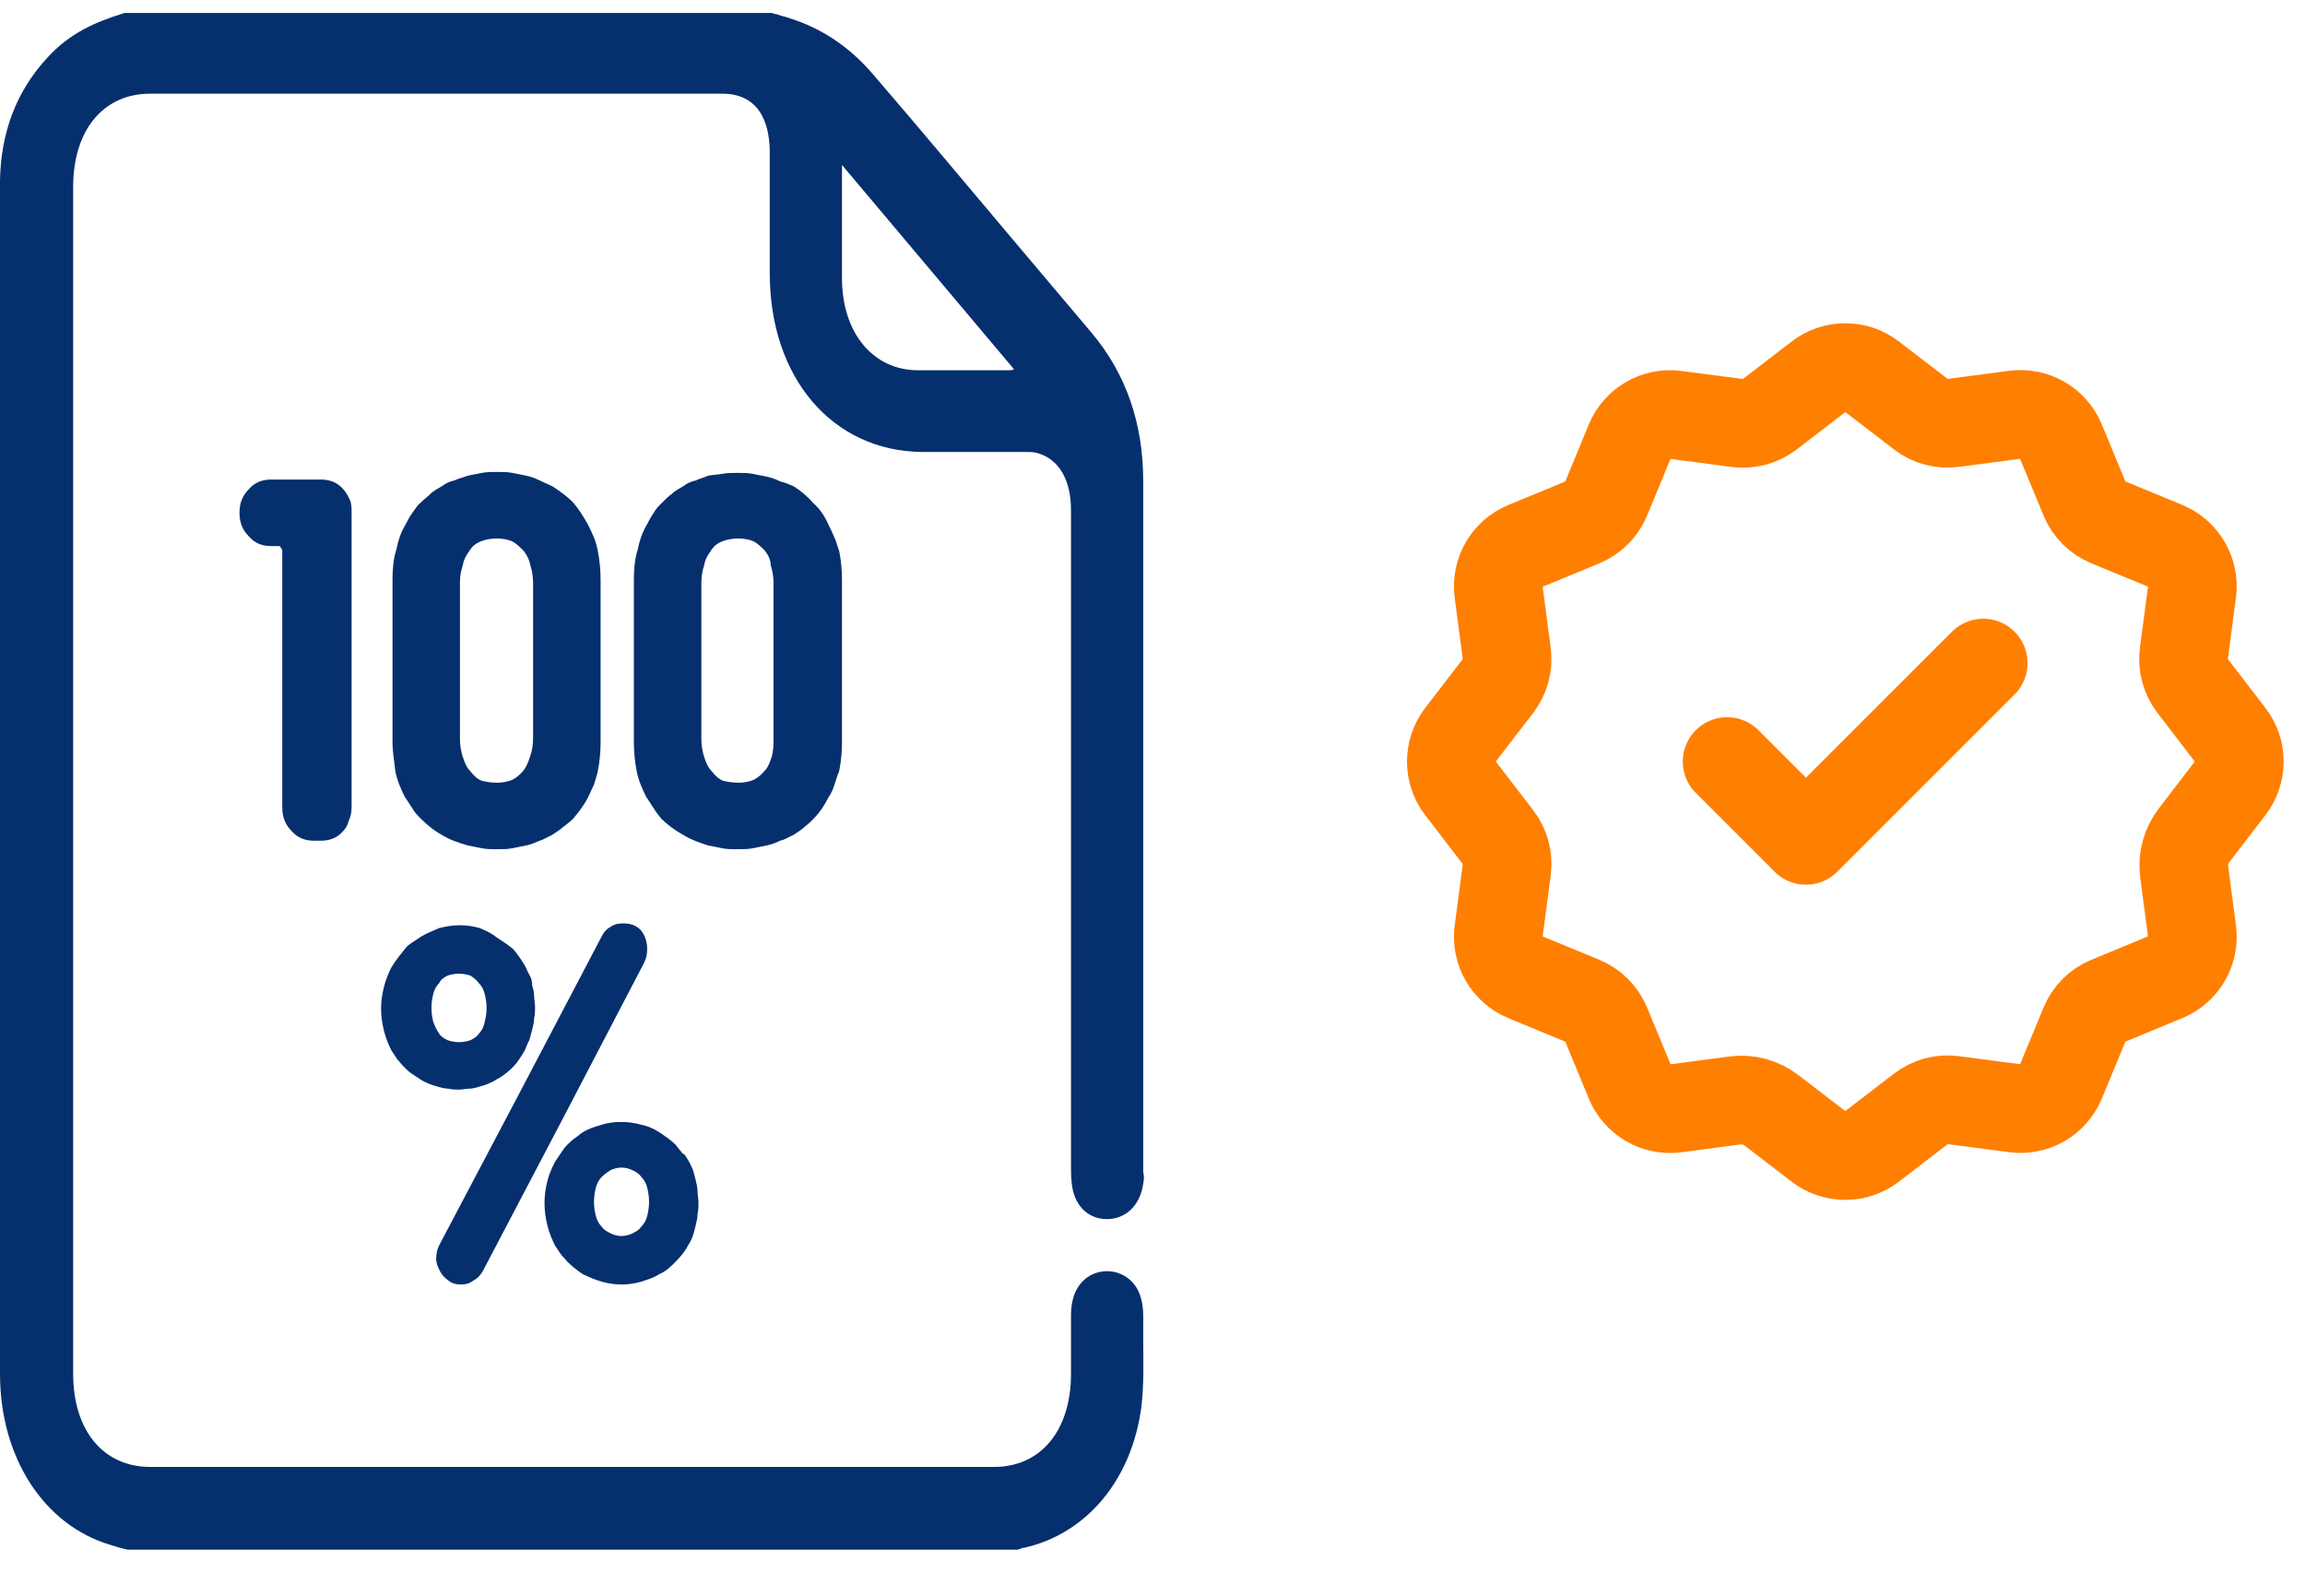 <svg width="39" height="27" viewBox="0 0 39 27" fill="none" xmlns="http://www.w3.org/2000/svg">
<path d="M29.222 12.885L30.556 14.219L33.556 11.219M29.357 18.619C29.575 18.59 29.796 18.65 29.97 18.784L30.772 19.399C31.038 19.603 31.406 19.603 31.671 19.399L32.503 18.76C32.659 18.641 32.855 18.588 33.049 18.614L34.091 18.751C34.422 18.795 34.741 18.61 34.869 18.302L35.27 17.333C35.345 17.151 35.488 17.008 35.67 16.933L36.639 16.532C36.947 16.405 37.132 16.085 37.088 15.754L36.956 14.75C36.927 14.531 36.987 14.311 37.121 14.136L37.736 13.334C37.94 13.069 37.94 12.7 37.736 12.436L37.097 11.603C36.978 11.448 36.925 11.251 36.951 11.057L37.088 10.016C37.132 9.685 36.947 9.366 36.639 9.237L35.67 8.837C35.488 8.762 35.345 8.618 35.27 8.437L34.869 7.468C34.742 7.159 34.422 6.974 34.091 7.018L33.049 7.155C32.855 7.182 32.659 7.129 32.504 7.011L31.672 6.372C31.406 6.168 31.038 6.168 30.773 6.372L29.941 7.011C29.785 7.129 29.589 7.182 29.395 7.157L28.353 7.02C28.022 6.976 27.703 7.16 27.575 7.469L27.175 8.438C27.099 8.619 26.956 8.763 26.775 8.838L25.806 9.238C25.497 9.366 25.313 9.685 25.357 10.017L25.494 11.058C25.519 11.252 25.466 11.448 25.348 11.603L24.708 12.436C24.505 12.701 24.505 13.07 24.708 13.334L25.348 14.167C25.467 14.322 25.52 14.519 25.494 14.713L25.357 15.754C25.313 16.085 25.497 16.405 25.806 16.533L26.775 16.933C26.956 17.008 27.1 17.152 27.175 17.333L27.576 18.302C27.703 18.611 28.023 18.796 28.354 18.752L29.357 18.619Z" stroke="#FF7F00" stroke-width="1.5" stroke-linecap="round" stroke-linejoin="round"/>
<path d="M19.343 22.665C19.343 22.537 19.343 22.392 19.343 22.263C19.343 21.958 19.247 21.781 19.15 21.684C19.038 21.572 18.893 21.508 18.732 21.508C18.427 21.508 18.121 21.733 18.121 22.247C18.121 22.456 18.121 22.649 18.121 22.858C18.121 22.987 18.121 23.116 18.121 23.244C18.121 24.209 17.607 24.82 16.819 24.82C12.059 24.82 7.3 24.82 2.541 24.82C1.753 24.82 1.238 24.209 1.238 23.244C1.238 16.555 1.238 9.85 1.238 3.161C1.238 2.196 1.753 1.585 2.541 1.585C5.772 1.585 8.988 1.585 12.22 1.585C12.928 1.585 13.024 2.213 13.024 2.582C13.024 2.968 13.024 3.338 13.024 3.724C13.024 4.03 13.024 4.319 13.024 4.624C13.024 6.393 14.085 7.631 15.597 7.647C15.854 7.647 16.127 7.647 16.385 7.647C16.706 7.647 17.012 7.647 17.333 7.647C17.414 7.647 17.494 7.647 17.542 7.663C17.912 7.76 18.121 8.114 18.121 8.628C18.121 10.445 18.121 12.117 18.121 13.757C18.121 15.687 18.121 17.6 18.121 19.739C18.121 19.851 18.121 19.996 18.153 20.141C18.234 20.479 18.491 20.655 18.797 20.623C19.086 20.591 19.295 20.366 19.343 20.028C19.359 19.948 19.359 19.884 19.343 19.835V16.378C19.343 13.645 19.343 11.088 19.343 8.146C19.343 7.165 19.054 6.329 18.475 5.637L17.172 4.094C16.369 3.145 15.581 2.196 14.777 1.264C14.407 0.83 13.973 0.524 13.474 0.347C13.378 0.315 13.297 0.283 13.217 0.267C13.169 0.251 13.137 0.235 13.104 0.235L13.056 0.219H2.106L2.058 0.235C1.656 0.363 1.19 0.54 0.788 0.991C0.273 1.553 0.016 2.245 0 3.049C0 4.046 0 5.075 0 6.055C0 6.409 0 6.763 0 7.133V10.3C0 14.61 0 18.919 0 23.244C0 24.659 0.74 25.801 1.865 26.138C1.913 26.154 1.978 26.171 2.026 26.187L2.155 26.219H17.221L17.269 26.203C17.285 26.203 17.301 26.187 17.317 26.187H17.333C18.395 25.945 19.15 25.029 19.311 23.807C19.359 23.405 19.343 23.035 19.343 22.665ZM17.06 6.265C16.883 6.265 16.706 6.265 16.529 6.265C16.401 6.265 16.288 6.265 16.16 6.265C15.95 6.265 15.742 6.265 15.533 6.265C14.777 6.265 14.246 5.637 14.246 4.705C14.246 4.464 14.246 4.222 14.246 3.981C14.246 3.692 14.246 3.402 14.246 3.113C14.246 3 14.246 2.904 14.246 2.791L17.157 6.248C17.124 6.265 17.092 6.265 17.06 6.265Z" fill="#062F6E"/>
<path d="M4.052 8.676C4.052 8.516 4.1 8.387 4.213 8.274C4.309 8.162 4.438 8.114 4.583 8.114H5.001H5.435C5.58 8.114 5.708 8.162 5.805 8.274C5.853 8.323 5.885 8.387 5.917 8.451C5.949 8.516 5.949 8.596 5.949 8.676V11.169V13.661C5.949 13.741 5.933 13.822 5.901 13.886C5.885 13.95 5.853 14.015 5.805 14.063C5.708 14.175 5.58 14.224 5.435 14.224H5.37H5.306C5.161 14.224 5.033 14.175 4.936 14.063C4.824 13.95 4.776 13.822 4.776 13.661V11.49V9.32C4.776 9.304 4.759 9.271 4.743 9.255C4.743 9.239 4.727 9.239 4.695 9.239H4.631H4.583C4.438 9.239 4.309 9.191 4.213 9.078C4.1 8.966 4.052 8.837 4.052 8.676Z" fill="#062F6E"/>
<path d="M9.953 8.885C9.985 8.95 10.017 9.014 10.05 9.094C10.082 9.175 10.098 9.239 10.114 9.32C10.146 9.48 10.162 9.641 10.162 9.818V11.185V12.552C10.162 12.728 10.146 12.889 10.114 13.05C10.098 13.13 10.066 13.211 10.05 13.275C10.017 13.339 9.985 13.42 9.953 13.484C9.889 13.613 9.792 13.741 9.696 13.854C9.648 13.902 9.583 13.95 9.519 13.999C9.471 14.047 9.406 14.079 9.342 14.127C9.262 14.159 9.197 14.208 9.133 14.224C9.053 14.256 8.988 14.288 8.908 14.304C8.828 14.32 8.747 14.336 8.667 14.352C8.586 14.368 8.506 14.368 8.409 14.368C8.313 14.368 8.233 14.368 8.152 14.352C8.072 14.336 7.991 14.32 7.911 14.304C7.75 14.256 7.606 14.208 7.477 14.127C7.332 14.047 7.22 13.95 7.123 13.854C7.059 13.79 7.011 13.741 6.978 13.677C6.93 13.613 6.898 13.548 6.85 13.484C6.785 13.355 6.721 13.211 6.689 13.05C6.673 12.889 6.641 12.728 6.641 12.552V11.185V9.802C6.641 9.625 6.657 9.448 6.705 9.303C6.737 9.143 6.785 8.998 6.866 8.869C6.898 8.805 6.93 8.741 6.978 8.676C7.027 8.612 7.059 8.548 7.123 8.5C7.171 8.451 7.236 8.403 7.284 8.355C7.332 8.307 7.396 8.274 7.477 8.226C7.541 8.178 7.606 8.146 7.686 8.13C7.75 8.098 7.831 8.081 7.911 8.049C7.991 8.033 8.072 8.017 8.152 8.001C8.233 7.985 8.329 7.985 8.409 7.985C8.506 7.985 8.586 7.985 8.667 8.001C8.747 8.017 8.828 8.033 8.908 8.049C8.988 8.065 9.069 8.098 9.133 8.13C9.197 8.162 9.278 8.194 9.342 8.226C9.471 8.307 9.599 8.403 9.696 8.5C9.792 8.612 9.873 8.741 9.953 8.885ZM7.782 9.866V11.185V12.503C7.782 12.6 7.798 12.712 7.831 12.809C7.863 12.905 7.895 12.986 7.959 13.05C8.007 13.114 8.072 13.179 8.152 13.211C8.216 13.227 8.313 13.243 8.409 13.243C8.506 13.243 8.586 13.227 8.667 13.195C8.731 13.162 8.795 13.114 8.86 13.034C8.908 12.97 8.94 12.889 8.972 12.793C9.004 12.696 9.02 12.6 9.02 12.487V11.185V9.866C9.02 9.77 9.004 9.657 8.972 9.561C8.956 9.464 8.908 9.384 8.86 9.32C8.795 9.255 8.731 9.191 8.667 9.159C8.586 9.127 8.506 9.111 8.409 9.111C8.313 9.111 8.216 9.127 8.136 9.159C8.056 9.191 7.991 9.239 7.943 9.32C7.895 9.384 7.847 9.464 7.831 9.561C7.798 9.657 7.782 9.754 7.782 9.866Z" fill="#062F6E"/>
<path d="M14.021 8.885C14.053 8.95 14.085 9.014 14.118 9.094C14.15 9.159 14.166 9.239 14.198 9.32C14.23 9.48 14.246 9.641 14.246 9.818V11.185V12.552C14.246 12.728 14.23 12.889 14.198 13.05C14.166 13.114 14.15 13.195 14.118 13.275C14.101 13.339 14.069 13.42 14.021 13.484C13.957 13.613 13.876 13.741 13.764 13.854C13.716 13.902 13.667 13.95 13.603 13.999C13.555 14.047 13.491 14.079 13.426 14.127C13.346 14.159 13.281 14.208 13.201 14.224C13.137 14.256 13.056 14.288 12.976 14.304C12.896 14.32 12.815 14.336 12.735 14.352C12.654 14.368 12.574 14.368 12.477 14.368C12.381 14.368 12.301 14.368 12.22 14.352C12.14 14.336 12.059 14.32 11.979 14.304C11.834 14.256 11.69 14.208 11.561 14.127C11.416 14.047 11.288 13.95 11.191 13.854C11.143 13.79 11.095 13.741 11.062 13.677C11.014 13.613 10.982 13.548 10.934 13.484C10.87 13.355 10.805 13.211 10.773 13.05C10.741 12.889 10.725 12.728 10.725 12.552V11.185V9.802C10.725 9.625 10.741 9.448 10.789 9.304C10.821 9.143 10.87 8.998 10.95 8.869C10.982 8.805 11.014 8.741 11.062 8.676C11.095 8.612 11.143 8.564 11.191 8.516C11.255 8.451 11.304 8.403 11.368 8.355C11.416 8.307 11.481 8.274 11.561 8.226C11.625 8.178 11.69 8.146 11.77 8.13C11.834 8.098 11.915 8.081 11.979 8.049C12.059 8.033 12.14 8.033 12.22 8.017C12.301 8.001 12.397 8.001 12.477 8.001C12.574 8.001 12.654 8.001 12.735 8.017C12.815 8.033 12.896 8.049 12.976 8.065C13.056 8.081 13.137 8.114 13.201 8.146C13.281 8.162 13.346 8.194 13.426 8.226C13.555 8.307 13.667 8.403 13.764 8.516C13.876 8.612 13.957 8.741 14.021 8.885ZM11.867 9.866V11.185V12.503C11.867 12.6 11.883 12.712 11.915 12.809C11.947 12.905 11.979 12.986 12.043 13.05C12.092 13.114 12.156 13.179 12.236 13.211C12.301 13.227 12.397 13.243 12.494 13.243C12.59 13.243 12.67 13.227 12.751 13.195C12.815 13.162 12.88 13.114 12.944 13.034C12.992 12.986 13.024 12.905 13.056 12.809C13.088 12.696 13.088 12.6 13.088 12.487V11.185V9.866C13.088 9.77 13.072 9.657 13.04 9.561C13.04 9.464 12.992 9.384 12.944 9.32C12.88 9.255 12.815 9.191 12.751 9.159C12.67 9.127 12.59 9.111 12.494 9.111C12.397 9.111 12.301 9.127 12.22 9.159C12.14 9.191 12.075 9.239 12.027 9.32C11.979 9.384 11.931 9.464 11.915 9.561C11.883 9.657 11.867 9.754 11.867 9.866Z" fill="#062F6E"/>
<path d="M8.409 15.864C8.458 15.896 8.506 15.928 8.554 15.96C8.602 15.992 8.635 16.024 8.683 16.057C8.747 16.137 8.811 16.218 8.876 16.33C8.908 16.378 8.924 16.443 8.956 16.491C8.988 16.539 9.004 16.603 9.004 16.668C9.02 16.732 9.037 16.78 9.037 16.845C9.037 16.909 9.053 16.973 9.053 17.038C9.053 17.102 9.053 17.166 9.037 17.23C9.037 17.295 9.02 17.359 9.004 17.423C8.988 17.488 8.972 17.536 8.956 17.6C8.924 17.648 8.908 17.713 8.876 17.777C8.811 17.89 8.747 17.986 8.683 18.05C8.602 18.131 8.506 18.211 8.409 18.259C8.313 18.324 8.216 18.356 8.104 18.388C8.056 18.404 7.991 18.42 7.943 18.42C7.879 18.42 7.831 18.436 7.766 18.436C7.702 18.436 7.654 18.436 7.589 18.42C7.525 18.42 7.477 18.404 7.412 18.388C7.3 18.356 7.203 18.324 7.107 18.259C7.059 18.227 7.011 18.195 6.962 18.163C6.914 18.131 6.882 18.099 6.834 18.05C6.785 18.002 6.753 17.954 6.721 17.922C6.689 17.874 6.657 17.825 6.625 17.777C6.576 17.681 6.528 17.568 6.496 17.439C6.464 17.311 6.448 17.182 6.448 17.07C6.448 16.941 6.464 16.828 6.496 16.7C6.528 16.571 6.576 16.459 6.625 16.362C6.705 16.234 6.785 16.137 6.85 16.057C6.882 16.009 6.93 15.976 6.978 15.944C7.027 15.912 7.075 15.88 7.123 15.848C7.203 15.799 7.316 15.751 7.429 15.703C7.557 15.671 7.67 15.655 7.782 15.655C7.895 15.655 8.007 15.671 8.12 15.703C8.233 15.751 8.329 15.799 8.409 15.864ZM7.429 16.636C7.38 16.684 7.348 16.748 7.332 16.812C7.316 16.877 7.3 16.957 7.3 17.054C7.3 17.15 7.316 17.23 7.332 17.295C7.364 17.375 7.396 17.439 7.429 17.488C7.461 17.536 7.509 17.568 7.573 17.6C7.622 17.616 7.686 17.633 7.766 17.633C7.847 17.633 7.911 17.616 7.959 17.6C8.024 17.568 8.072 17.536 8.104 17.488C8.152 17.439 8.184 17.375 8.2 17.295C8.216 17.23 8.233 17.15 8.233 17.054C8.233 16.957 8.216 16.877 8.2 16.812C8.184 16.748 8.152 16.684 8.104 16.636C8.056 16.571 8.007 16.539 7.959 16.507C7.911 16.491 7.847 16.475 7.766 16.475C7.686 16.475 7.622 16.491 7.573 16.507C7.509 16.539 7.461 16.571 7.429 16.636ZM10.178 15.848C10.21 15.783 10.258 15.719 10.323 15.687C10.387 15.639 10.451 15.623 10.548 15.623C10.709 15.623 10.837 15.687 10.902 15.832C10.934 15.896 10.95 15.976 10.95 16.057C10.95 16.137 10.934 16.218 10.902 16.282L9.535 18.903L8.168 21.508C8.12 21.588 8.072 21.636 8.007 21.668C7.943 21.717 7.879 21.733 7.798 21.733C7.718 21.733 7.654 21.717 7.589 21.668C7.525 21.62 7.477 21.572 7.445 21.508C7.412 21.443 7.38 21.379 7.38 21.299C7.38 21.218 7.396 21.138 7.429 21.073L8.811 18.453L10.178 15.848ZM11.641 19.626C11.674 19.674 11.69 19.723 11.722 19.787C11.738 19.835 11.754 19.9 11.77 19.964C11.786 20.028 11.802 20.093 11.802 20.157C11.802 20.221 11.818 20.285 11.818 20.35C11.818 20.414 11.818 20.479 11.802 20.543C11.802 20.607 11.786 20.671 11.77 20.736C11.754 20.8 11.738 20.864 11.722 20.913C11.706 20.961 11.674 21.025 11.641 21.073C11.593 21.17 11.513 21.266 11.432 21.347C11.352 21.427 11.271 21.508 11.159 21.556C11.062 21.62 10.95 21.652 10.853 21.684C10.741 21.717 10.628 21.733 10.516 21.733C10.403 21.733 10.291 21.717 10.178 21.684C10.066 21.652 9.953 21.604 9.857 21.556C9.76 21.491 9.68 21.427 9.599 21.347C9.567 21.299 9.519 21.266 9.487 21.218C9.455 21.17 9.422 21.122 9.39 21.073C9.342 20.977 9.294 20.864 9.262 20.736C9.229 20.607 9.213 20.479 9.213 20.35C9.213 20.237 9.229 20.109 9.262 19.98C9.294 19.851 9.342 19.755 9.39 19.658C9.422 19.61 9.455 19.562 9.487 19.514C9.519 19.465 9.551 19.417 9.599 19.369C9.648 19.321 9.68 19.289 9.728 19.256C9.776 19.224 9.808 19.192 9.857 19.16C9.953 19.096 10.066 19.064 10.178 19.031C10.275 18.999 10.387 18.983 10.516 18.983C10.628 18.983 10.741 18.999 10.853 19.031C10.95 19.047 11.062 19.096 11.159 19.16C11.255 19.224 11.352 19.289 11.432 19.369C11.464 19.417 11.513 19.465 11.545 19.514C11.593 19.53 11.609 19.578 11.641 19.626ZM10.178 19.916C10.13 19.964 10.098 20.028 10.082 20.093C10.066 20.157 10.05 20.237 10.05 20.334C10.05 20.43 10.066 20.511 10.082 20.575C10.098 20.639 10.13 20.704 10.178 20.752C10.21 20.8 10.258 20.832 10.323 20.864C10.387 20.896 10.451 20.913 10.516 20.913C10.58 20.913 10.644 20.896 10.709 20.864C10.773 20.832 10.821 20.8 10.853 20.752C10.902 20.704 10.934 20.639 10.95 20.575C10.966 20.511 10.982 20.43 10.982 20.334C10.982 20.237 10.966 20.157 10.95 20.093C10.934 20.028 10.902 19.964 10.853 19.916C10.821 19.867 10.773 19.835 10.709 19.803C10.644 19.771 10.58 19.755 10.516 19.755C10.451 19.755 10.387 19.771 10.323 19.803C10.275 19.835 10.226 19.867 10.178 19.916Z" fill="#062F6E"/>
</svg>
